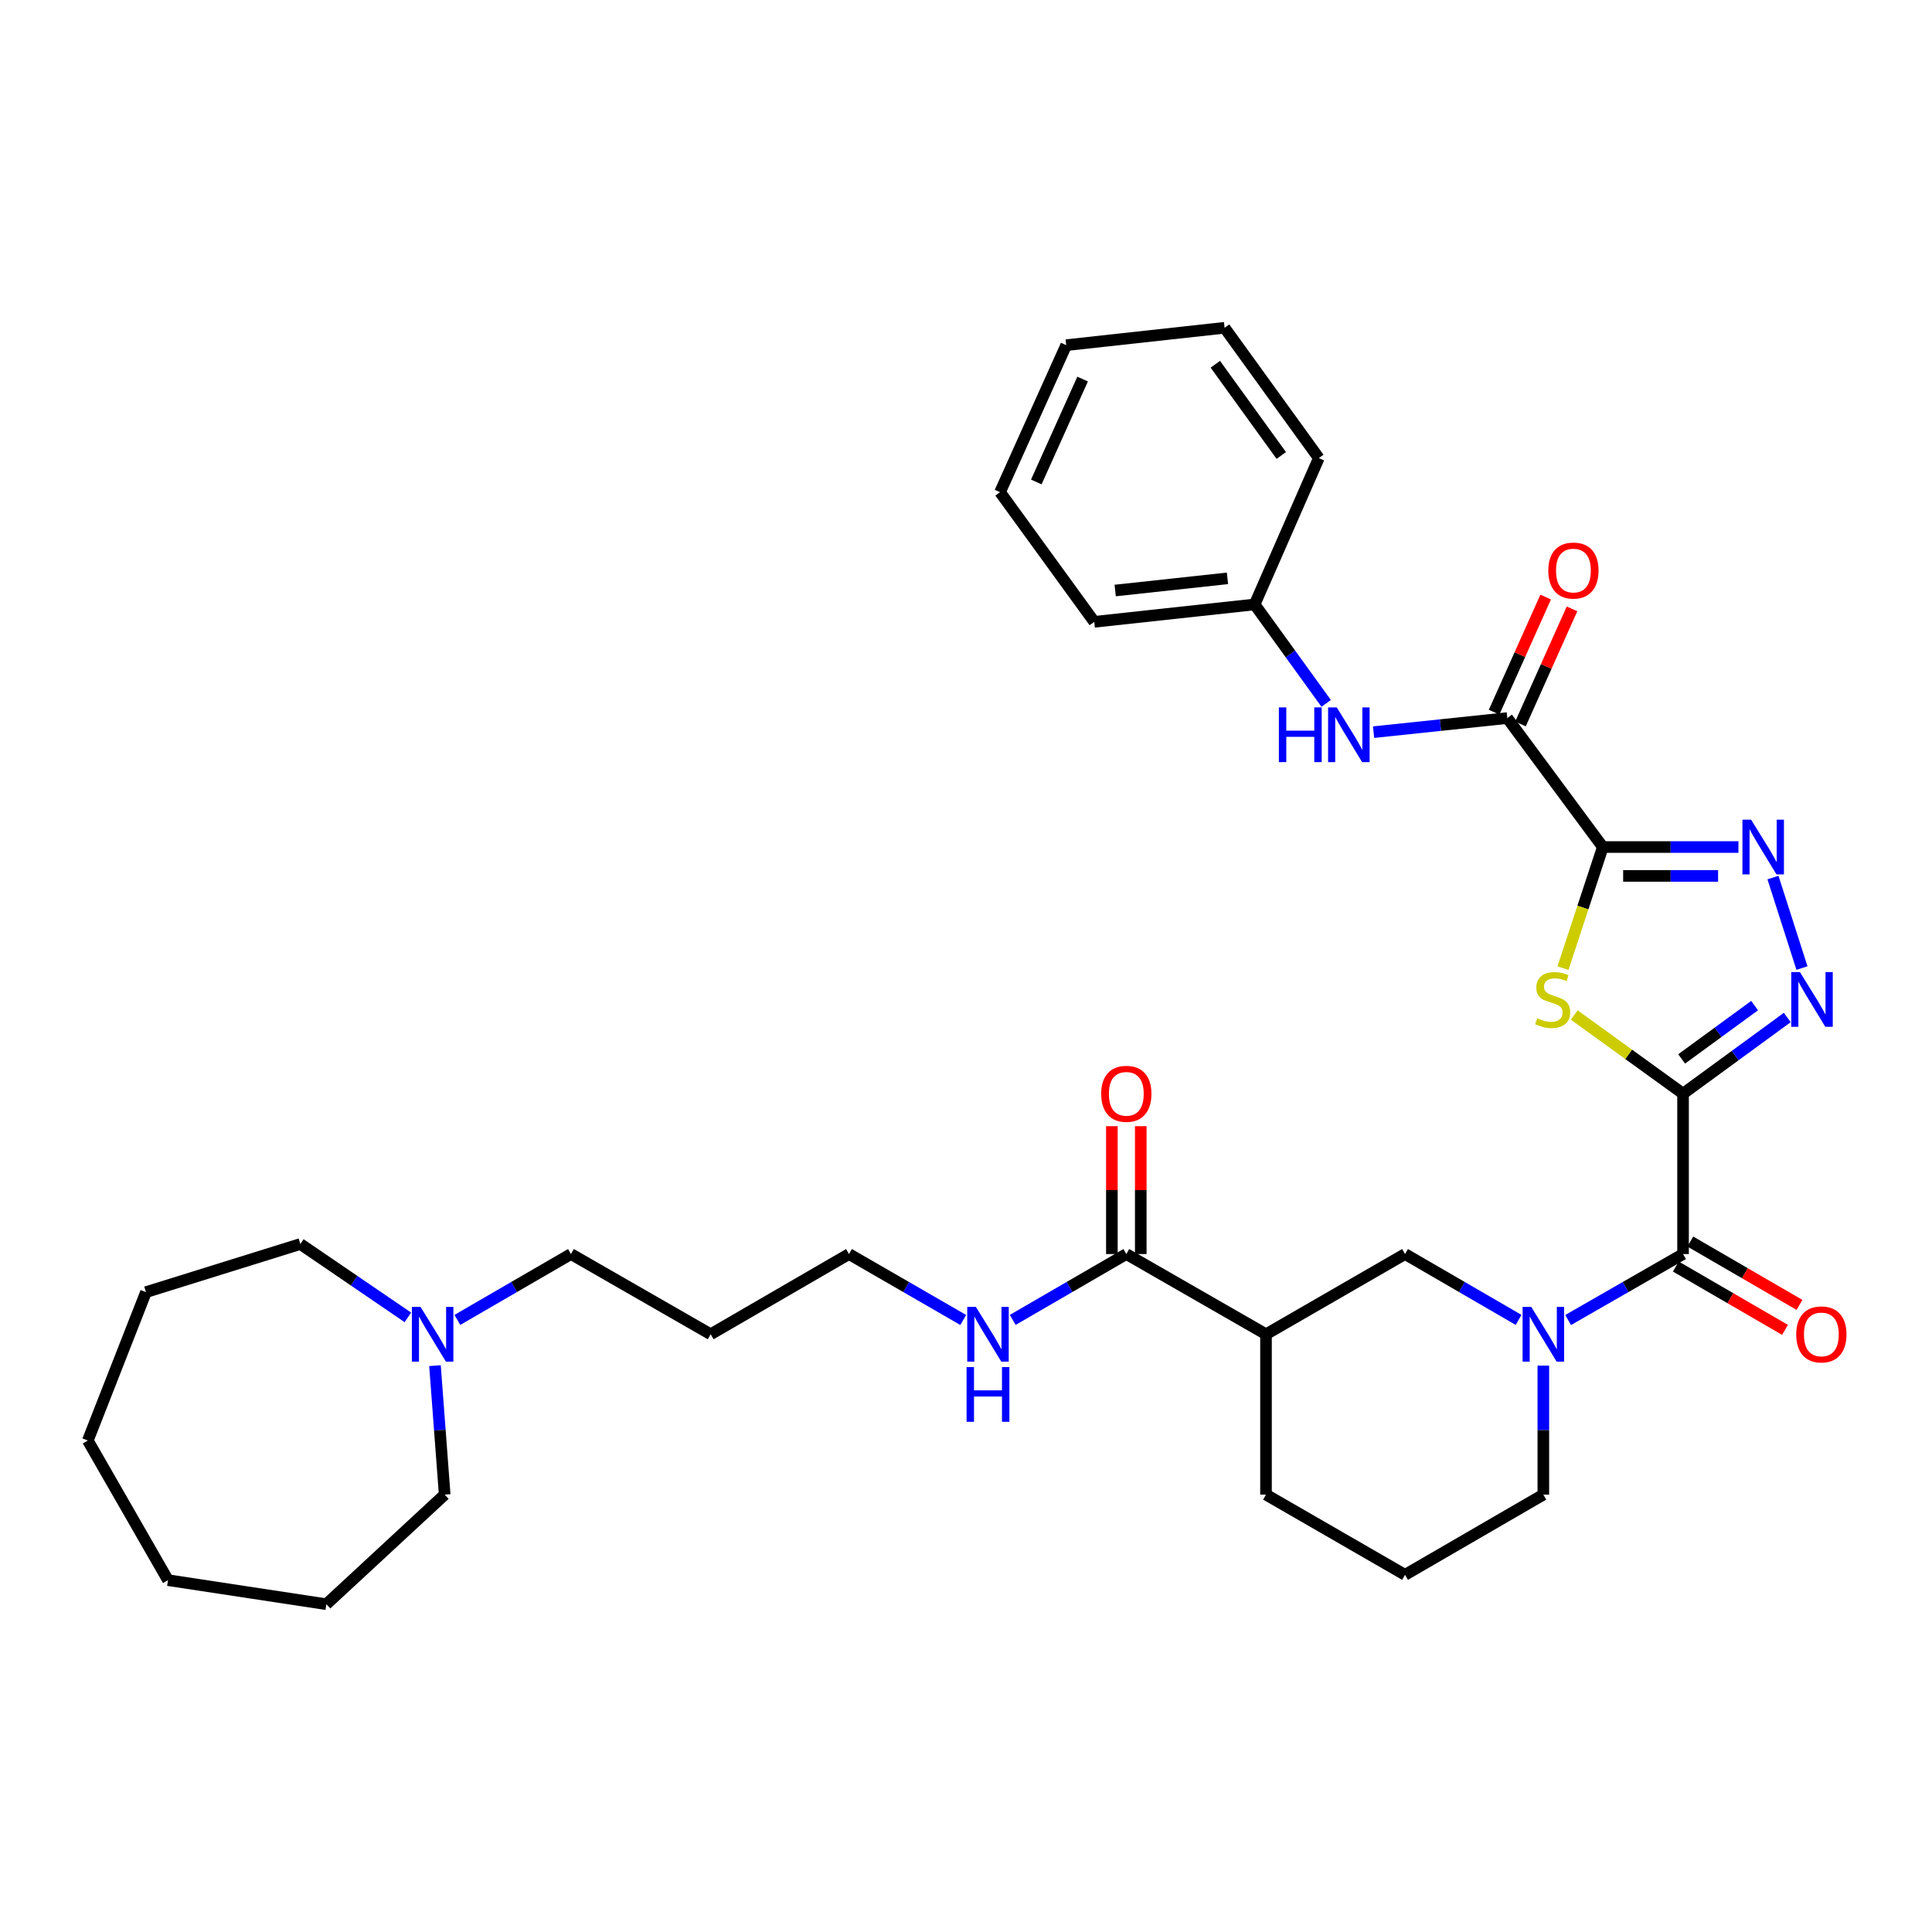 <?xml version='1.0' encoding='iso-8859-1'?>
<svg version='1.1' baseProfile='full'
              xmlns='http://www.w3.org/2000/svg'
                      xmlns:rdkit='http://www.rdkit.org/xml'
                      xmlns:xlink='http://www.w3.org/1999/xlink'
                  xml:space='preserve'
width='1000px' height='1000px' viewBox='0 0 1000 1000'>
<!-- END OF HEADER -->
<rect style='opacity:1.0;fill:#FFFFFF;stroke:none' width='1000' height='1000' x='0' y='0'> </rect>
<path class='bond-1' d='M 871.145,566.078 L 842.985,545.722' style='fill:none;fill-rule:evenodd;stroke:#000000;stroke-width:6px;stroke-linecap:butt;stroke-linejoin:miter;stroke-opacity:1' />
<path class='bond-1' d='M 842.985,545.722 L 814.825,525.366' style='fill:none;fill-rule:evenodd;stroke:#CCCC00;stroke-width:6px;stroke-linecap:butt;stroke-linejoin:miter;stroke-opacity:1' />
<path class='bond-2' d='M 871.145,566.078 L 898.117,546.368' style='fill:none;fill-rule:evenodd;stroke:#000000;stroke-width:6px;stroke-linecap:butt;stroke-linejoin:miter;stroke-opacity:1' />
<path class='bond-2' d='M 898.117,546.368 L 925.089,526.657' style='fill:none;fill-rule:evenodd;stroke:#0000FF;stroke-width:6px;stroke-linecap:butt;stroke-linejoin:miter;stroke-opacity:1' />
<path class='bond-2' d='M 870.417,548.096 L 889.298,534.299' style='fill:none;fill-rule:evenodd;stroke:#000000;stroke-width:6px;stroke-linecap:butt;stroke-linejoin:miter;stroke-opacity:1' />
<path class='bond-2' d='M 889.298,534.299 L 908.178,520.501' style='fill:none;fill-rule:evenodd;stroke:#0000FF;stroke-width:6px;stroke-linecap:butt;stroke-linejoin:miter;stroke-opacity:1' />
<path class='bond-4' d='M 871.145,566.078 L 871.145,649.089' style='fill:none;fill-rule:evenodd;stroke:#000000;stroke-width:6px;stroke-linecap:butt;stroke-linejoin:miter;stroke-opacity:1' />
<path class='bond-0' d='M 829.615,438.423 L 819.304,469.763' style='fill:none;fill-rule:evenodd;stroke:#000000;stroke-width:6px;stroke-linecap:butt;stroke-linejoin:miter;stroke-opacity:1' />
<path class='bond-0' d='M 819.304,469.763 L 808.992,501.102' style='fill:none;fill-rule:evenodd;stroke:#CCCC00;stroke-width:6px;stroke-linecap:butt;stroke-linejoin:miter;stroke-opacity:1' />
<path class='bond-6' d='M 829.615,438.423 L 780.17,371.672' style='fill:none;fill-rule:evenodd;stroke:#000000;stroke-width:6px;stroke-linecap:butt;stroke-linejoin:miter;stroke-opacity:1' />
<path class='bond-34' d='M 829.615,438.423 L 864.713,438.423' style='fill:none;fill-rule:evenodd;stroke:#000000;stroke-width:6px;stroke-linecap:butt;stroke-linejoin:miter;stroke-opacity:1' />
<path class='bond-34' d='M 864.713,438.423 L 899.81,438.423' style='fill:none;fill-rule:evenodd;stroke:#0000FF;stroke-width:6px;stroke-linecap:butt;stroke-linejoin:miter;stroke-opacity:1' />
<path class='bond-34' d='M 840.144,453.371 L 864.713,453.371' style='fill:none;fill-rule:evenodd;stroke:#000000;stroke-width:6px;stroke-linecap:butt;stroke-linejoin:miter;stroke-opacity:1' />
<path class='bond-34' d='M 864.713,453.371 L 889.281,453.371' style='fill:none;fill-rule:evenodd;stroke:#0000FF;stroke-width:6px;stroke-linecap:butt;stroke-linejoin:miter;stroke-opacity:1' />
<path class='bond-3' d='M 932.696,501.067 L 917.689,454.227' style='fill:none;fill-rule:evenodd;stroke:#0000FF;stroke-width:6px;stroke-linecap:butt;stroke-linejoin:miter;stroke-opacity:1' />
<path class='bond-5' d='M 871.145,649.089 L 841.4,666.168' style='fill:none;fill-rule:evenodd;stroke:#000000;stroke-width:6px;stroke-linecap:butt;stroke-linejoin:miter;stroke-opacity:1' />
<path class='bond-5' d='M 841.4,666.168 L 811.655,683.247' style='fill:none;fill-rule:evenodd;stroke:#0000FF;stroke-width:6px;stroke-linecap:butt;stroke-linejoin:miter;stroke-opacity:1' />
<path class='bond-12' d='M 867.395,655.554 L 895.653,671.945' style='fill:none;fill-rule:evenodd;stroke:#000000;stroke-width:6px;stroke-linecap:butt;stroke-linejoin:miter;stroke-opacity:1' />
<path class='bond-12' d='M 895.653,671.945 L 923.91,688.336' style='fill:none;fill-rule:evenodd;stroke:#FF0000;stroke-width:6px;stroke-linecap:butt;stroke-linejoin:miter;stroke-opacity:1' />
<path class='bond-12' d='M 874.895,642.624 L 903.153,659.015' style='fill:none;fill-rule:evenodd;stroke:#000000;stroke-width:6px;stroke-linecap:butt;stroke-linejoin:miter;stroke-opacity:1' />
<path class='bond-12' d='M 903.153,659.015 L 931.41,675.405' style='fill:none;fill-rule:evenodd;stroke:#FF0000;stroke-width:6px;stroke-linecap:butt;stroke-linejoin:miter;stroke-opacity:1' />
<path class='bond-8' d='M 786.022,683.181 L 756.634,666.135' style='fill:none;fill-rule:evenodd;stroke:#0000FF;stroke-width:6px;stroke-linecap:butt;stroke-linejoin:miter;stroke-opacity:1' />
<path class='bond-8' d='M 756.634,666.135 L 727.246,649.089' style='fill:none;fill-rule:evenodd;stroke:#000000;stroke-width:6px;stroke-linecap:butt;stroke-linejoin:miter;stroke-opacity:1' />
<path class='bond-17' d='M 798.83,706.846 L 798.83,740.23' style='fill:none;fill-rule:evenodd;stroke:#0000FF;stroke-width:6px;stroke-linecap:butt;stroke-linejoin:miter;stroke-opacity:1' />
<path class='bond-17' d='M 798.83,740.23 L 798.83,773.614' style='fill:none;fill-rule:evenodd;stroke:#000000;stroke-width:6px;stroke-linecap:butt;stroke-linejoin:miter;stroke-opacity:1' />
<path class='bond-10' d='M 780.17,371.672 L 745.568,375.316' style='fill:none;fill-rule:evenodd;stroke:#000000;stroke-width:6px;stroke-linecap:butt;stroke-linejoin:miter;stroke-opacity:1' />
<path class='bond-10' d='M 745.568,375.316 L 710.966,378.96' style='fill:none;fill-rule:evenodd;stroke:#0000FF;stroke-width:6px;stroke-linecap:butt;stroke-linejoin:miter;stroke-opacity:1' />
<path class='bond-13' d='M 786.992,374.727 L 800.333,344.937' style='fill:none;fill-rule:evenodd;stroke:#000000;stroke-width:6px;stroke-linecap:butt;stroke-linejoin:miter;stroke-opacity:1' />
<path class='bond-13' d='M 800.333,344.937 L 813.674,315.147' style='fill:none;fill-rule:evenodd;stroke:#FF0000;stroke-width:6px;stroke-linecap:butt;stroke-linejoin:miter;stroke-opacity:1' />
<path class='bond-13' d='M 773.349,368.617 L 786.691,338.827' style='fill:none;fill-rule:evenodd;stroke:#000000;stroke-width:6px;stroke-linecap:butt;stroke-linejoin:miter;stroke-opacity:1' />
<path class='bond-13' d='M 786.691,338.827 L 800.032,309.037' style='fill:none;fill-rule:evenodd;stroke:#FF0000;stroke-width:6px;stroke-linecap:butt;stroke-linejoin:miter;stroke-opacity:1' />
<path class='bond-7' d='M 655.28,690.611 L 727.246,649.089' style='fill:none;fill-rule:evenodd;stroke:#000000;stroke-width:6px;stroke-linecap:butt;stroke-linejoin:miter;stroke-opacity:1' />
<path class='bond-9' d='M 655.28,690.611 L 582.982,649.089' style='fill:none;fill-rule:evenodd;stroke:#000000;stroke-width:6px;stroke-linecap:butt;stroke-linejoin:miter;stroke-opacity:1' />
<path class='bond-35' d='M 655.28,690.611 L 655.28,773.614' style='fill:none;fill-rule:evenodd;stroke:#000000;stroke-width:6px;stroke-linecap:butt;stroke-linejoin:miter;stroke-opacity:1' />
<path class='bond-14' d='M 590.456,649.089 L 590.456,616.001' style='fill:none;fill-rule:evenodd;stroke:#000000;stroke-width:6px;stroke-linecap:butt;stroke-linejoin:miter;stroke-opacity:1' />
<path class='bond-14' d='M 590.456,616.001 L 590.456,582.913' style='fill:none;fill-rule:evenodd;stroke:#FF0000;stroke-width:6px;stroke-linecap:butt;stroke-linejoin:miter;stroke-opacity:1' />
<path class='bond-14' d='M 575.508,649.089 L 575.508,616.001' style='fill:none;fill-rule:evenodd;stroke:#000000;stroke-width:6px;stroke-linecap:butt;stroke-linejoin:miter;stroke-opacity:1' />
<path class='bond-14' d='M 575.508,616.001 L 575.508,582.913' style='fill:none;fill-rule:evenodd;stroke:#FF0000;stroke-width:6px;stroke-linecap:butt;stroke-linejoin:miter;stroke-opacity:1' />
<path class='bond-15' d='M 582.982,649.089 L 553.587,666.136' style='fill:none;fill-rule:evenodd;stroke:#000000;stroke-width:6px;stroke-linecap:butt;stroke-linejoin:miter;stroke-opacity:1' />
<path class='bond-15' d='M 553.587,666.136 L 524.191,683.183' style='fill:none;fill-rule:evenodd;stroke:#0000FF;stroke-width:6px;stroke-linecap:butt;stroke-linejoin:miter;stroke-opacity:1' />
<path class='bond-16' d='M 686.423,364.068 L 667.912,338.464' style='fill:none;fill-rule:evenodd;stroke:#0000FF;stroke-width:6px;stroke-linecap:butt;stroke-linejoin:miter;stroke-opacity:1' />
<path class='bond-16' d='M 667.912,338.464 L 649.401,312.86' style='fill:none;fill-rule:evenodd;stroke:#000000;stroke-width:6px;stroke-linecap:butt;stroke-linejoin:miter;stroke-opacity:1' />
<path class='bond-11' d='M 236.734,683.183 L 266.13,666.136' style='fill:none;fill-rule:evenodd;stroke:#0000FF;stroke-width:6px;stroke-linecap:butt;stroke-linejoin:miter;stroke-opacity:1' />
<path class='bond-11' d='M 266.13,666.136 L 295.525,649.089' style='fill:none;fill-rule:evenodd;stroke:#000000;stroke-width:6px;stroke-linecap:butt;stroke-linejoin:miter;stroke-opacity:1' />
<path class='bond-22' d='M 211.112,681.87 L 183.284,662.885' style='fill:none;fill-rule:evenodd;stroke:#0000FF;stroke-width:6px;stroke-linecap:butt;stroke-linejoin:miter;stroke-opacity:1' />
<path class='bond-22' d='M 183.284,662.885 L 155.455,643.899' style='fill:none;fill-rule:evenodd;stroke:#000000;stroke-width:6px;stroke-linecap:butt;stroke-linejoin:miter;stroke-opacity:1' />
<path class='bond-23' d='M 225.147,706.852 L 227.658,740.233' style='fill:none;fill-rule:evenodd;stroke:#0000FF;stroke-width:6px;stroke-linecap:butt;stroke-linejoin:miter;stroke-opacity:1' />
<path class='bond-23' d='M 227.658,740.233 L 230.169,773.614' style='fill:none;fill-rule:evenodd;stroke:#000000;stroke-width:6px;stroke-linecap:butt;stroke-linejoin:miter;stroke-opacity:1' />
<path class='bond-24' d='M 498.565,683.215 L 468.999,666.152' style='fill:none;fill-rule:evenodd;stroke:#0000FF;stroke-width:6px;stroke-linecap:butt;stroke-linejoin:miter;stroke-opacity:1' />
<path class='bond-24' d='M 468.999,666.152 L 439.432,649.089' style='fill:none;fill-rule:evenodd;stroke:#000000;stroke-width:6px;stroke-linecap:butt;stroke-linejoin:miter;stroke-opacity:1' />
<path class='bond-25' d='M 649.401,312.86 L 566.382,321.862' style='fill:none;fill-rule:evenodd;stroke:#000000;stroke-width:6px;stroke-linecap:butt;stroke-linejoin:miter;stroke-opacity:1' />
<path class='bond-25' d='M 635.337,299.35 L 577.223,305.651' style='fill:none;fill-rule:evenodd;stroke:#000000;stroke-width:6px;stroke-linecap:butt;stroke-linejoin:miter;stroke-opacity:1' />
<path class='bond-26' d='M 649.401,312.86 L 682.619,237.116' style='fill:none;fill-rule:evenodd;stroke:#000000;stroke-width:6px;stroke-linecap:butt;stroke-linejoin:miter;stroke-opacity:1' />
<path class='bond-21' d='M 798.83,773.614 L 727.246,815.127' style='fill:none;fill-rule:evenodd;stroke:#000000;stroke-width:6px;stroke-linecap:butt;stroke-linejoin:miter;stroke-opacity:1' />
<path class='bond-18' d='M 655.28,773.614 L 727.246,815.127' style='fill:none;fill-rule:evenodd;stroke:#000000;stroke-width:6px;stroke-linecap:butt;stroke-linejoin:miter;stroke-opacity:1' />
<path class='bond-19' d='M 295.525,649.089 L 367.84,690.611' style='fill:none;fill-rule:evenodd;stroke:#000000;stroke-width:6px;stroke-linecap:butt;stroke-linejoin:miter;stroke-opacity:1' />
<path class='bond-20' d='M 367.84,690.611 L 439.432,649.089' style='fill:none;fill-rule:evenodd;stroke:#000000;stroke-width:6px;stroke-linecap:butt;stroke-linejoin:miter;stroke-opacity:1' />
<path class='bond-28' d='M 155.455,643.899 L 75.558,668.804' style='fill:none;fill-rule:evenodd;stroke:#000000;stroke-width:6px;stroke-linecap:butt;stroke-linejoin:miter;stroke-opacity:1' />
<path class='bond-27' d='M 230.169,773.614 L 168.924,830.341' style='fill:none;fill-rule:evenodd;stroke:#000000;stroke-width:6px;stroke-linecap:butt;stroke-linejoin:miter;stroke-opacity:1' />
<path class='bond-30' d='M 566.382,321.862 L 517.618,254.746' style='fill:none;fill-rule:evenodd;stroke:#000000;stroke-width:6px;stroke-linecap:butt;stroke-linejoin:miter;stroke-opacity:1' />
<path class='bond-29' d='M 682.619,237.116 L 633.838,169.659' style='fill:none;fill-rule:evenodd;stroke:#000000;stroke-width:6px;stroke-linecap:butt;stroke-linejoin:miter;stroke-opacity:1' />
<path class='bond-29' d='M 663.189,235.756 L 629.043,188.537' style='fill:none;fill-rule:evenodd;stroke:#000000;stroke-width:6px;stroke-linecap:butt;stroke-linejoin:miter;stroke-opacity:1' />
<path class='bond-32' d='M 168.924,830.341 L 86.952,817.884' style='fill:none;fill-rule:evenodd;stroke:#000000;stroke-width:6px;stroke-linecap:butt;stroke-linejoin:miter;stroke-opacity:1' />
<path class='bond-33' d='M 75.558,668.804 L 45.455,745.611' style='fill:none;fill-rule:evenodd;stroke:#000000;stroke-width:6px;stroke-linecap:butt;stroke-linejoin:miter;stroke-opacity:1' />
<path class='bond-31' d='M 633.838,169.659 L 551.866,178.653' style='fill:none;fill-rule:evenodd;stroke:#000000;stroke-width:6px;stroke-linecap:butt;stroke-linejoin:miter;stroke-opacity:1' />
<path class='bond-36' d='M 517.618,254.746 L 551.866,178.653' style='fill:none;fill-rule:evenodd;stroke:#000000;stroke-width:6px;stroke-linecap:butt;stroke-linejoin:miter;stroke-opacity:1' />
<path class='bond-36' d='M 536.386,249.467 L 560.36,196.202' style='fill:none;fill-rule:evenodd;stroke:#000000;stroke-width:6px;stroke-linecap:butt;stroke-linejoin:miter;stroke-opacity:1' />
<path class='bond-37' d='M 86.952,817.884 L 45.455,745.611' style='fill:none;fill-rule:evenodd;stroke:#000000;stroke-width:6px;stroke-linecap:butt;stroke-linejoin:miter;stroke-opacity:1' />
<path  class='atom-2' d='M 795.664 527.018
Q 795.984 527.138, 797.304 527.698
Q 798.624 528.258, 800.064 528.618
Q 801.544 528.938, 802.984 528.938
Q 805.664 528.938, 807.224 527.658
Q 808.784 526.338, 808.784 524.058
Q 808.784 522.498, 807.984 521.538
Q 807.224 520.578, 806.024 520.058
Q 804.824 519.538, 802.824 518.938
Q 800.304 518.178, 798.784 517.458
Q 797.304 516.738, 796.224 515.218
Q 795.184 513.698, 795.184 511.138
Q 795.184 507.578, 797.584 505.378
Q 800.024 503.178, 804.824 503.178
Q 808.104 503.178, 811.824 504.738
L 810.904 507.818
Q 807.504 506.418, 804.944 506.418
Q 802.184 506.418, 800.664 507.578
Q 799.144 508.698, 799.184 510.658
Q 799.184 512.178, 799.944 513.098
Q 800.744 514.018, 801.864 514.538
Q 803.024 515.058, 804.944 515.658
Q 807.504 516.458, 809.024 517.258
Q 810.544 518.058, 811.624 519.698
Q 812.744 521.298, 812.744 524.058
Q 812.744 527.978, 810.104 530.098
Q 807.504 532.178, 803.144 532.178
Q 800.624 532.178, 798.704 531.618
Q 796.824 531.098, 794.584 530.178
L 795.664 527.018
' fill='#CCCC00'/>
<path  class='atom-3' d='M 931.636 503.138
L 940.916 518.138
Q 941.836 519.618, 943.316 522.298
Q 944.796 524.978, 944.876 525.138
L 944.876 503.138
L 948.636 503.138
L 948.636 531.458
L 944.756 531.458
L 934.796 515.058
Q 933.636 513.138, 932.396 510.938
Q 931.196 508.738, 930.836 508.058
L 930.836 531.458
L 927.156 531.458
L 927.156 503.138
L 931.636 503.138
' fill='#0000FF'/>
<path  class='atom-4' d='M 906.366 424.263
L 915.646 439.263
Q 916.566 440.743, 918.046 443.423
Q 919.526 446.103, 919.606 446.263
L 919.606 424.263
L 923.366 424.263
L 923.366 452.583
L 919.486 452.583
L 909.526 436.183
Q 908.366 434.263, 907.126 432.063
Q 905.926 429.863, 905.566 429.183
L 905.566 452.583
L 901.886 452.583
L 901.886 424.263
L 906.366 424.263
' fill='#0000FF'/>
<path  class='atom-6' d='M 792.57 676.451
L 801.85 691.451
Q 802.77 692.931, 804.25 695.611
Q 805.73 698.291, 805.81 698.451
L 805.81 676.451
L 809.57 676.451
L 809.57 704.771
L 805.69 704.771
L 795.73 688.371
Q 794.57 686.451, 793.33 684.251
Q 792.13 682.051, 791.77 681.371
L 791.77 704.771
L 788.09 704.771
L 788.09 676.451
L 792.57 676.451
' fill='#0000FF'/>
<path  class='atom-11' d='M 661.944 366.149
L 665.784 366.149
L 665.784 378.189
L 680.264 378.189
L 680.264 366.149
L 684.104 366.149
L 684.104 394.469
L 680.264 394.469
L 680.264 381.389
L 665.784 381.389
L 665.784 394.469
L 661.944 394.469
L 661.944 366.149
' fill='#0000FF'/>
<path  class='atom-11' d='M 691.904 366.149
L 701.184 381.149
Q 702.104 382.629, 703.584 385.309
Q 705.064 387.989, 705.144 388.149
L 705.144 366.149
L 708.904 366.149
L 708.904 394.469
L 705.024 394.469
L 695.064 378.069
Q 693.904 376.149, 692.664 373.949
Q 691.464 371.749, 691.104 371.069
L 691.104 394.469
L 687.424 394.469
L 687.424 366.149
L 691.904 366.149
' fill='#0000FF'/>
<path  class='atom-12' d='M 217.665 676.451
L 226.945 691.451
Q 227.865 692.931, 229.345 695.611
Q 230.825 698.291, 230.905 698.451
L 230.905 676.451
L 234.665 676.451
L 234.665 704.771
L 230.785 704.771
L 220.825 688.371
Q 219.665 686.451, 218.425 684.251
Q 217.225 682.051, 216.865 681.371
L 216.865 704.771
L 213.185 704.771
L 213.185 676.451
L 217.665 676.451
' fill='#0000FF'/>
<path  class='atom-13' d='M 929.729 690.691
Q 929.729 683.891, 933.089 680.091
Q 936.449 676.291, 942.729 676.291
Q 949.009 676.291, 952.369 680.091
Q 955.729 683.891, 955.729 690.691
Q 955.729 697.571, 952.329 701.491
Q 948.929 705.371, 942.729 705.371
Q 936.489 705.371, 933.089 701.491
Q 929.729 697.611, 929.729 690.691
M 942.729 702.171
Q 947.049 702.171, 949.369 699.291
Q 951.729 696.371, 951.729 690.691
Q 951.729 685.131, 949.369 682.331
Q 947.049 679.491, 942.729 679.491
Q 938.409 679.491, 936.049 682.291
Q 933.729 685.091, 933.729 690.691
Q 933.729 696.411, 936.049 699.291
Q 938.409 702.171, 942.729 702.171
' fill='#FF0000'/>
<path  class='atom-14' d='M 801.401 295.318
Q 801.401 288.518, 804.761 284.718
Q 808.121 280.918, 814.401 280.918
Q 820.681 280.918, 824.041 284.718
Q 827.401 288.518, 827.401 295.318
Q 827.401 302.198, 824.001 306.118
Q 820.601 309.998, 814.401 309.998
Q 808.161 309.998, 804.761 306.118
Q 801.401 302.238, 801.401 295.318
M 814.401 306.798
Q 818.721 306.798, 821.041 303.918
Q 823.401 300.998, 823.401 295.318
Q 823.401 289.758, 821.041 286.958
Q 818.721 284.118, 814.401 284.118
Q 810.081 284.118, 807.721 286.918
Q 805.401 289.718, 805.401 295.318
Q 805.401 301.038, 807.721 303.918
Q 810.081 306.798, 814.401 306.798
' fill='#FF0000'/>
<path  class='atom-15' d='M 569.982 566.158
Q 569.982 559.358, 573.342 555.558
Q 576.702 551.758, 582.982 551.758
Q 589.262 551.758, 592.622 555.558
Q 595.982 559.358, 595.982 566.158
Q 595.982 573.038, 592.582 576.958
Q 589.182 580.838, 582.982 580.838
Q 576.742 580.838, 573.342 576.958
Q 569.982 573.078, 569.982 566.158
M 582.982 577.638
Q 587.302 577.638, 589.622 574.758
Q 591.982 571.838, 591.982 566.158
Q 591.982 560.598, 589.622 557.798
Q 587.302 554.958, 582.982 554.958
Q 578.662 554.958, 576.302 557.758
Q 573.982 560.558, 573.982 566.158
Q 573.982 571.878, 576.302 574.758
Q 578.662 577.638, 582.982 577.638
' fill='#FF0000'/>
<path  class='atom-16' d='M 505.122 676.451
L 514.402 691.451
Q 515.322 692.931, 516.802 695.611
Q 518.282 698.291, 518.362 698.451
L 518.362 676.451
L 522.122 676.451
L 522.122 704.771
L 518.242 704.771
L 508.282 688.371
Q 507.122 686.451, 505.882 684.251
Q 504.682 682.051, 504.322 681.371
L 504.322 704.771
L 500.642 704.771
L 500.642 676.451
L 505.122 676.451
' fill='#0000FF'/>
<path  class='atom-16' d='M 500.302 707.603
L 504.142 707.603
L 504.142 719.643
L 518.622 719.643
L 518.622 707.603
L 522.462 707.603
L 522.462 735.923
L 518.622 735.923
L 518.622 722.843
L 504.142 722.843
L 504.142 735.923
L 500.302 735.923
L 500.302 707.603
' fill='#0000FF'/>
</svg>
